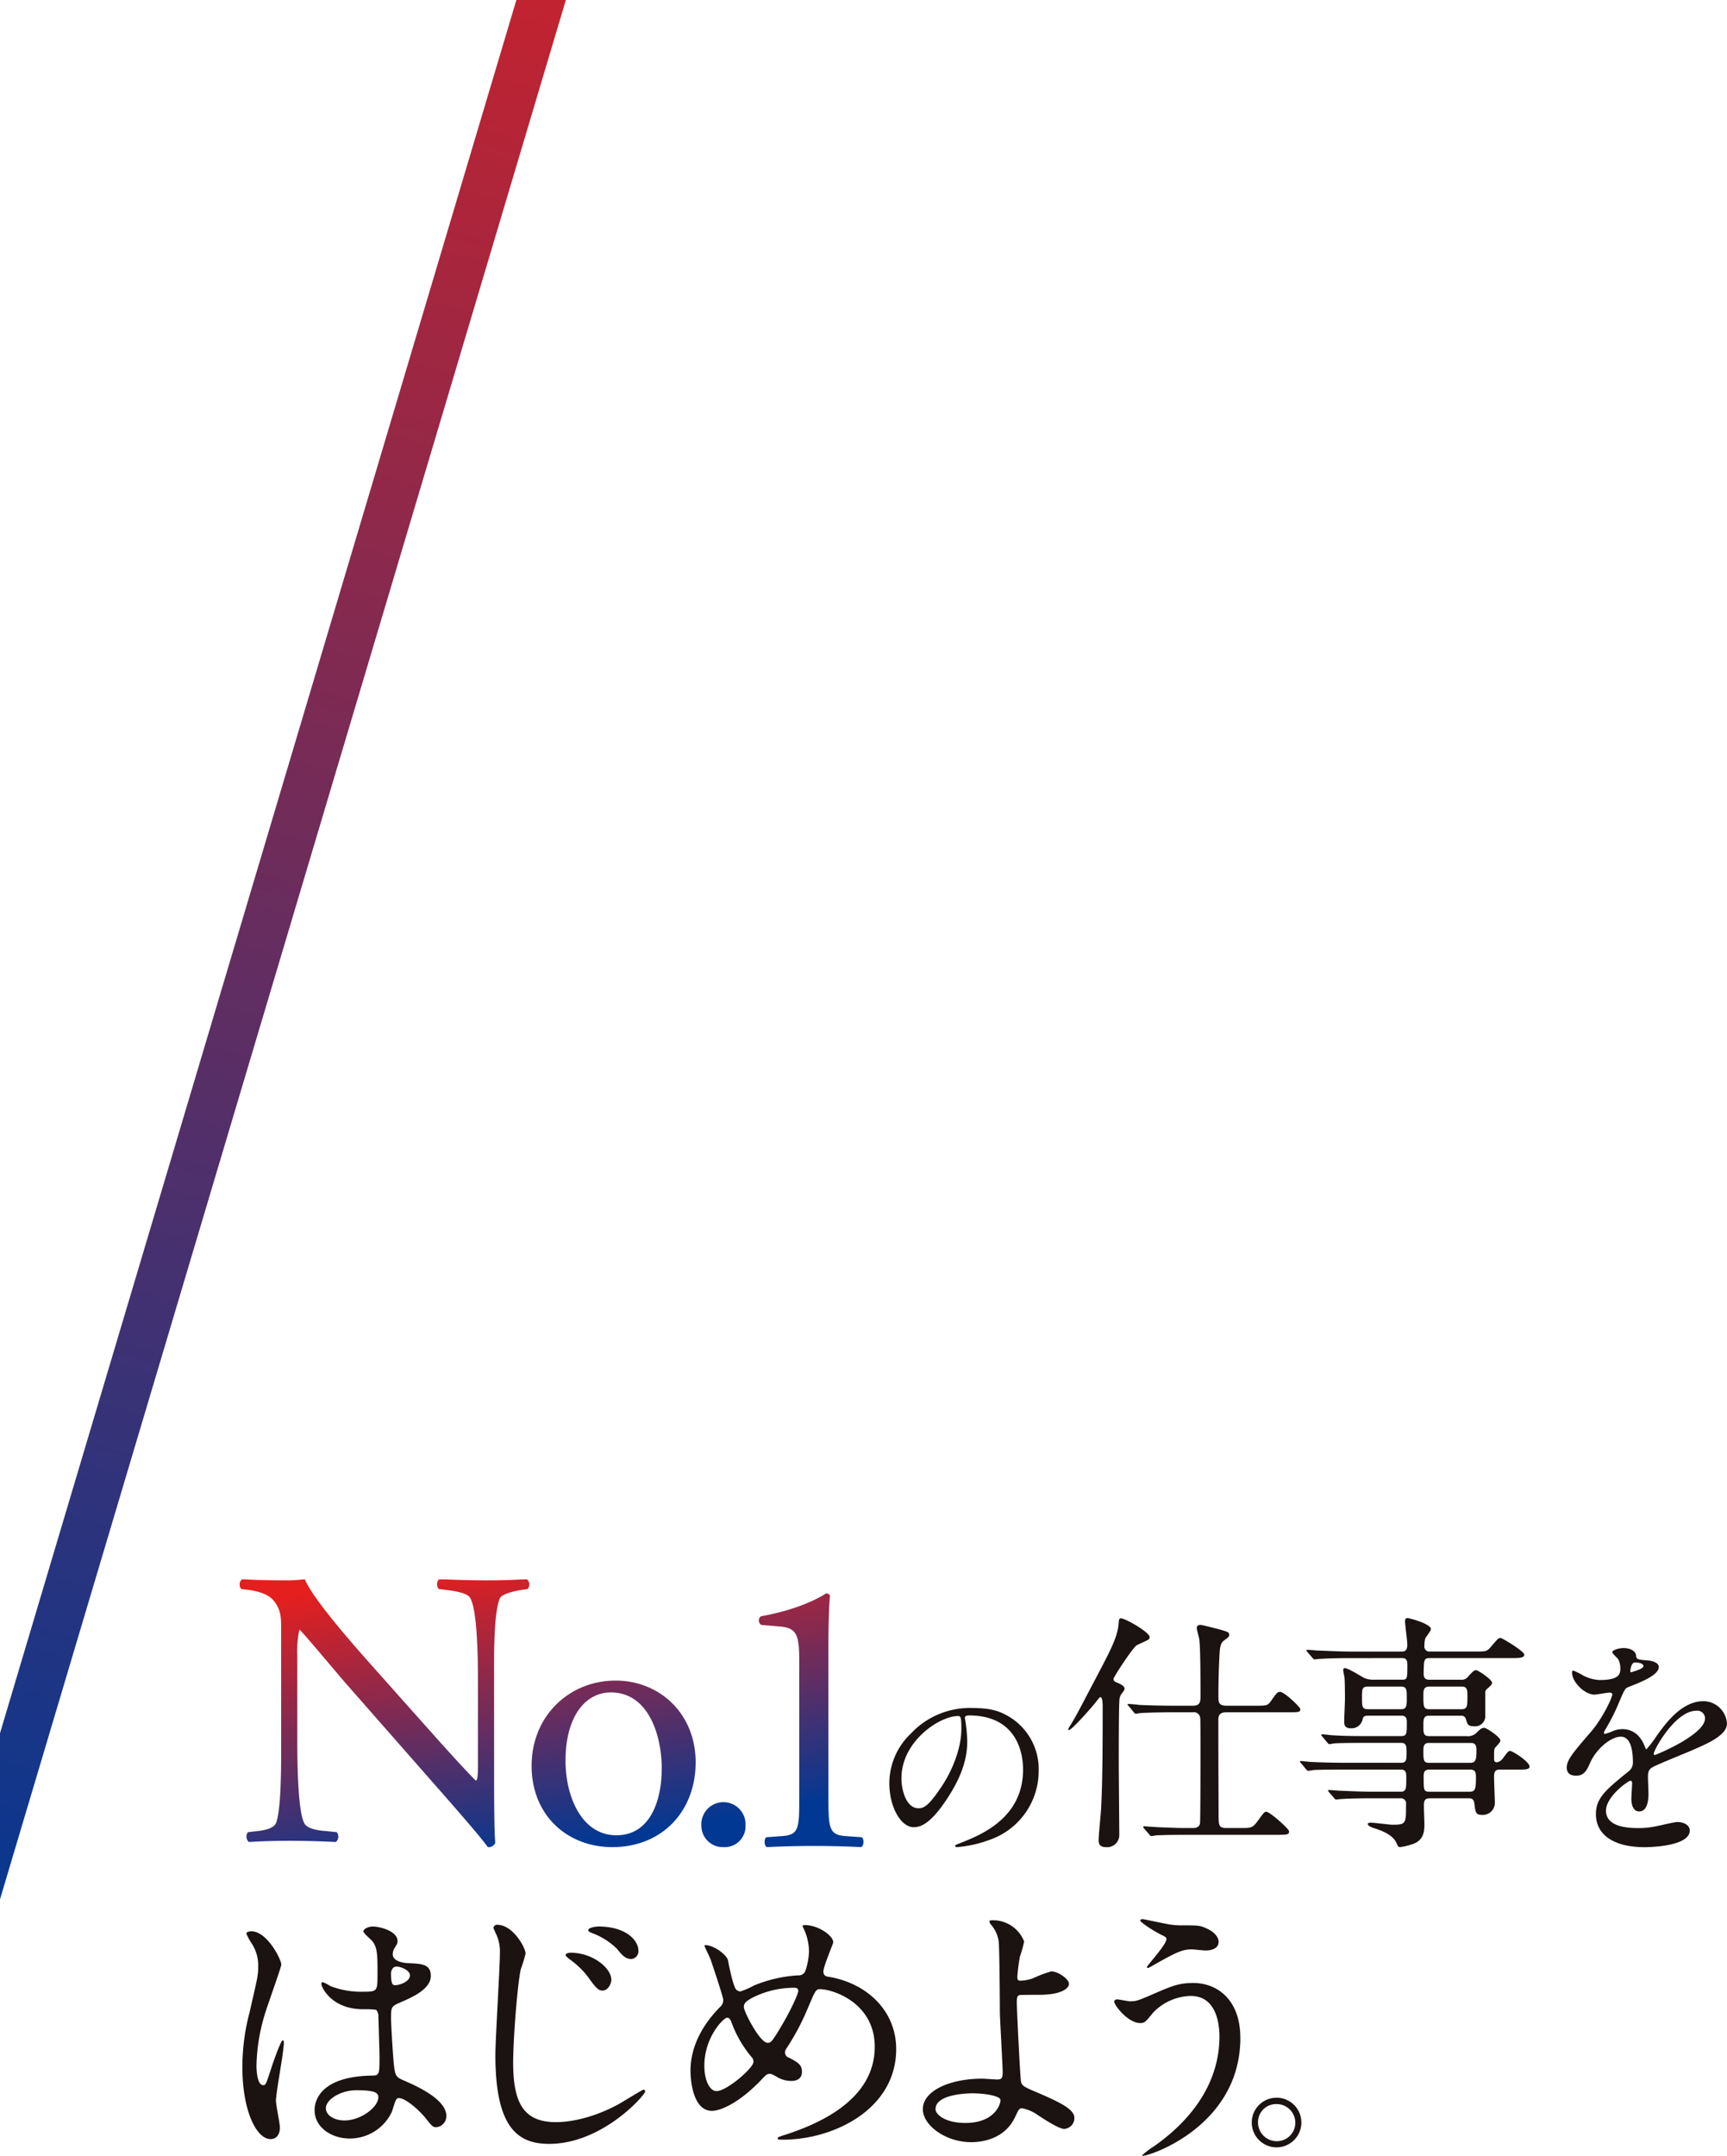 <svg xmlns="http://www.w3.org/2000/svg" xmlns:xlink="http://www.w3.org/1999/xlink" width="418" height="521.435" viewBox="0 0 418 521.435">
  <defs>
    <clipPath id="clip-path">
      <rect id="長方形_5" data-name="長方形 5" width="360" height="139.46" fill="none"/>
    </clipPath>
    <linearGradient id="linear-gradient" x1="0.101" y1="0.054" x2="0.5" y2="1" gradientUnits="objectBoundingBox">
      <stop offset="0" stop-color="#e51f1e"/>
      <stop offset="1" stop-color="#043892"/>
      <stop offset="1" stop-color="#013893"/>
    </linearGradient>
    <filter id="合体_1" x="53" y="376.92" width="161.011" height="74.869" filterUnits="userSpaceOnUse">
      <feOffset input="SourceAlpha"/>
      <feGaussianBlur stdDeviation="1.5" result="blur"/>
      <feFlood flood-color="#fff"/>
      <feComposite operator="in" in2="blur"/>
      <feComposite in="SourceGraphic"/>
    </filter>
    <filter id="パス_18" x="210.751" y="408.641" width="45.147" height="42.642" filterUnits="userSpaceOnUse">
      <feOffset input="SourceAlpha"/>
      <feGaussianBlur stdDeviation="1.5" result="blur-2"/>
      <feFlood flood-color="#fff"/>
      <feComposite operator="in" in2="blur-2"/>
      <feComposite in="SourceGraphic"/>
    </filter>
    <filter id="パス_19" x="254.042" y="386.943" width="65.191" height="64.34" filterUnits="userSpaceOnUse">
      <feOffset input="SourceAlpha"/>
      <feGaussianBlur stdDeviation="1.5" result="blur-3"/>
      <feFlood flood-color="#fff"/>
      <feComposite operator="in" in2="blur-3"/>
      <feComposite in="SourceGraphic"/>
    </filter>
    <filter id="パス_20" x="310.126" y="386.884" width="64.585" height="64.399" filterUnits="userSpaceOnUse">
      <feOffset input="SourceAlpha"/>
      <feGaussianBlur stdDeviation="1.5" result="blur-4"/>
      <feFlood flood-color="#fff"/>
      <feComposite operator="in" in2="blur-4"/>
      <feComposite in="SourceGraphic"/>
    </filter>
    <filter id="パス_21" x="374.718" y="394.125" width="47.782" height="57.157" filterUnits="userSpaceOnUse">
      <feOffset input="SourceAlpha"/>
      <feGaussianBlur stdDeviation="1.5" result="blur-5"/>
      <feFlood flood-color="#fff"/>
      <feComposite operator="in" in2="blur-5"/>
      <feComposite in="SourceGraphic"/>
    </filter>
    <clipPath id="clip-path-2">
      <rect id="長方形_242" data-name="長方形 242" width="214" height="471" transform="translate(0 115)" fill="#fff" stroke="#707070" stroke-width="1"/>
    </clipPath>
    <linearGradient id="linear-gradient-2" x1="0.5" x2="0.5" y2="1" gradientUnits="objectBoundingBox">
      <stop offset="0" stop-color="#e51f1e"/>
      <stop offset="1" stop-color="#013893"/>
    </linearGradient>
  </defs>
  <g id="グループ_224" data-name="グループ 224" transform="translate(10 -102)">
    <g id="グループ_4" data-name="グループ 4" transform="translate(48 483.975)">
      <g id="グループ_3" data-name="グループ 3" transform="translate(0 0)" clip-path="url(#clip-path)">
        <g transform="matrix(1, 0, 0, 1, -58, -381.97)" filter="url(#合体_1)">
          <path id="合体_1-2" data-name="合体 1" d="M139.083,64.523c-3.436,0-7.732.094-11.454.285-.668-.285-.763-1.814-.191-2.386l3.913-.286c4.01-.286,4.1-1.909,4.1-9.259V20.426c0-6.491-.286-8.59-4.582-8.973l-4.581-.382a1.252,1.252,0,0,1-.1-2.1c8.018-1.43,13.268-3.913,15.749-5.534a1.169,1.169,0,0,1,.953.477c-.191,1.718-.38,6.491-.38,11.931V52.877c0,7.35.189,8.973,4.1,9.259l4.01.286c.572.572.477,2.1-.191,2.386C146.72,64.617,142.424,64.523,139.083,64.523Zm-27.331-4.965a5.352,5.352,0,1,1,10.69,0,5.035,5.035,0,0,1-5.345,5.25A5.193,5.193,0,0,1,111.752,59.558ZM70.668,45.146c0-12.028,9.067-20.616,20.33-20.616,10.69,0,19.375,8.016,19.375,19.757,0,11.931-8.207,20.521-20.14,20.521C79.258,64.808,70.668,57.076,70.668,45.146Zm8.209-1.241c0,8.685,3.913,18.039,12.312,18.039s10.977-8.781,10.977-16.132c0-8.111-3.245-18.421-12.314-18.421C83.552,27.392,78.877,33.406,78.877,43.905ZM47.846,50.4,25.7,25.2c-2.576-2.958-9.067-10.784-11.071-12.885h-.191a24.286,24.286,0,0,0-.478,6.2V39.325c0,4.485.1,16.894,1.718,19.757.574,1.052,2.482,1.624,4.868,1.814l2.959.288a1.747,1.747,0,0,1-.191,2.384c-4.3-.19-7.636-.285-11.167-.285-4.01,0-6.586.1-9.928.285a1.767,1.767,0,0,1-.191-2.384L4.608,60.9c2.2-.285,3.722-.858,4.2-1.908,1.336-3.437,1.241-15.082,1.241-19.663V11.74c0-2.672-.1-4.677-2.1-6.872C6.612,3.531,4.322,2.863,2.03,2.578L.409,2.385A1.668,1.668,0,0,1,.6,0C4.608.286,9.667.286,11.385.286A30.831,30.831,0,0,0,15.775,0C17.684,4.868,28.947,17.467,32.1,21L41.356,31.4C47.941,38.752,52.619,44.1,57.105,48.678h.19c.382-.477.382-2,.382-4.008V24.243c0-4.487-.1-16.893-1.909-19.757-.574-.859-2.1-1.432-5.917-1.909l-1.624-.193c-.667-.572-.572-2.1.192-2.385,4.39.191,7.635.286,11.262.286,4.1,0,6.586-.1,9.831-.286A1.678,1.678,0,0,1,69.7,2.385l-1.337.193c-3.055.477-4.962,1.238-5.345,2C61.4,8.017,61.59,19.853,61.59,24.243V47.057c0,2.862,0,14.22.288,16.7a1.723,1.723,0,0,1-1.815,1.049C58.918,63.187,56.15,59.846,47.846,50.4Z" transform="translate(58 381.97)" stroke="rgba(0,0,0,0)" stroke-miterlimit="10" stroke-width="1" fill="url(#linear-gradient)"/>
        </g>
        <g transform="matrix(1, 0, 0, 1, -58, -381.97)" filter="url(#パス_18)">
          <path id="パス_18-2" data-name="パス 18" d="M137,25.984c0,.142.094.331.094.521a36.141,36.141,0,0,1,.473,5.1c0,3.165-.709,7.56-4.867,13.844-3.781,5.765-6.19,6.9-8.08,6.9-3.118,0-5.907-4.867-5.907-10.632a16.644,16.644,0,0,1,5.246-12.049,19.55,19.55,0,0,1,15.073-6.142c4.3,0,6.284.85,7.607,1.511a14.809,14.809,0,0,1,8.221,13.75,17.622,17.622,0,0,1-11.907,16.632,29.052,29.052,0,0,1-7.843,1.749c-.189,0-.473-.048-.473-.331,0-.142.1-.188,1.277-.661,4.913-1.937,15.167-6,15.167-17.766,0-1.844-.189-13.089-13.089-13.089-.945,0-.992.379-.992.661M121.642,40.49c0,3.072,1.228,7.278,4.11,7.278,1.371,0,2.5-.568,5.765-5.481,2.5-3.827,4.631-9.072,4.631-13.75,0-2.835-.189-3.072-.8-3.072-4.488,0-13.7,6.1-13.7,15.025" transform="translate(96.54 389.61)" fill="#1a1311"/>
        </g>
        <g transform="matrix(1, 0, 0, 1, -58, -381.97)" filter="url(#パス_19)">
          <path id="パス_19-2" data-name="パス 19" d="M159.185,26.2c-.183,0-.3.181-1.4,1.583-2.191,2.616-5.662,6.391-6.21,6.391a.194.194,0,0,1-.181-.183,4.029,4.029,0,0,1,.486-.913c1.644-2.68,1.766-3.044,6.393-11.811,3.288-6.27,4.993-9.437,5.3-12.6.121-1.338.121-1.522.608-1.522,1.035,0,6.94,3.349,6.94,4.566,0,.366-.242.609-.852.853-.183.121-2.252,1.035-2.313,1.1-1.036.731-5.6,7.671-5.6,8.158,0,.547.487.73.974.911.731.306,1.706.792,1.706,1.4a1.142,1.142,0,0,1-.184.547c-.73.975-.913,1.158-1.035,1.949-.183,1.036-.183,13.272-.183,14.978,0,2.494.122,14.914.122,17.716a2.94,2.94,0,0,1-3.165,3.165c-1.645,0-1.827-.852-1.827-1.7,0-1.219.547-6.576.608-7.855.244-5.477.366-9.74.366-24.412,0-.487,0-2.313-.548-2.313m33.667,31.658c2.861,0,3.166,0,4.444-1.766,1.035-1.4,1.522-2.192,2.009-2.192.852,0,5.54,4.141,5.54,4.749,0,.791-.3.852-3.227.852H180.493c-1.4,0-5.54,0-7.671.122-.244,0-1.1.184-1.278.184-.244,0-.366-.184-.548-.428l-1.217-1.4c-.183-.245-.244-.306-.244-.367,0-.121.122-.181.244-.181.244,0,3.227.242,3.836.242,4.444.184,4.566.184,8.035.184.792,0,1.522-.3,1.644-1.158.122-.608.122-15.706.122-17.9,0-.974,0-7.184-.061-7.549a1.552,1.552,0,0,0-1.764-1.4h-4.871c-1.339,0-5.541.061-7.671.183-.244,0-1.1.183-1.28.183-.242,0-.364-.183-.547-.425l-1.156-1.4c-.244-.244-.3-.3-.3-.425,0-.061.122-.122.244-.122.427,0,2.314.181,2.678.242,2.8.122,5.541.183,8.34.183h4.567c1.825,0,1.825-1.1,1.825-2.5,0-2.861,0-11.506-.3-13.576-.06-.427-.608-2.314-.608-2.739,0-.67.669-.731.852-.731.487,0,3.957.914,4.688,1.1,2.07.609,2.314.67,2.314,1.341,0,.425-.3.608-1.341,1.4-.669.487-.913,1.522-.974,2.922-.3,4.627-.3,9.559-.3,10.228,0,1.7,0,2.557,2.009,2.557H196.5c2.8,0,3.166,0,3.9-1.035,1.461-2.07,1.644-2.313,2.252-2.313,1.156,0,4.932,3.774,4.932,4.14,0,.791-.3.791-3.226.791H189.686c-1.7,0-1.949.853-1.949,1.827,0,12.237.062,22.587.062,23.8.06,1.583.06,2.375,1.825,2.375Z" transform="translate(107.15 384.3)" fill="#1a1311"/>
        </g>
        <g transform="matrix(1, 0, 0, 1, -58, -381.97)" filter="url(#パス_20)">
          <path id="パス_20-2" data-name="パス 20" d="M206.274,16.782c-4.626,0-6.513.122-7.671.183-.242,0-1.1.122-1.278.122-.244,0-.364-.122-.547-.366l-1.219-1.4c-.181-.3-.242-.3-.242-.425s.061-.123.242-.123c.427,0,2.253.184,2.68.184,2.983.122,5.479.242,8.34.242H218.45c1.278,0,1.278-1.1,1.278-1.766,0-.913-.547-4.81-.547-5.54,0-.669.3-.791.547-.791.609,0,5.722,1.4,5.722,2.677,0,.428-1.278,1.949-1.4,2.315a7.6,7.6,0,0,0-.184,1.7,1.213,1.213,0,0,0,1.341,1.4h10.775c2.741,0,2.983,0,3.9-1.035,1.7-2.009,1.888-2.253,2.435-2.253.366,0,5.724,3.227,5.724,4.019,0,.852-1.219.852-3.288.852H225.208c-1.461,0-1.461.366-1.522,3.713,0,.609.061,1.523,1.339,1.523h7.61a1.953,1.953,0,0,0,1.886-.853c.975-1.035,1.341-1.461,1.888-1.461.427,0,3.836,2.253,3.836,3.045,0,.425-.3.668-1.1,1.4A1.207,1.207,0,0,0,238.6,25.3v5.783a2.464,2.464,0,0,1-2.619,2.192c-1.582,0-1.7-.486-2.069-1.764a1.08,1.08,0,0,0-1.156-.792h-7.793c-1.339,0-1.339.913-1.339,2.557,0,1.522,0,2.375,1.339,2.375h9.01a3,3,0,0,0,2.557-.853c.731-.731,1.158-1.156,1.827-1.156.548,0,3.9,2.252,3.9,3.044,0,.3-.061.425-1.156,1.644-.366.366-.366.608-.366,2.739,0,.366,0,.913.67.913a2.207,2.207,0,0,0,1.339-.791c1.278-1.7,1.4-1.947,1.888-1.947.608,0,4.688,2.616,4.688,3.773,0,.731-1.1.731-2.68.731H242.01c-1.278,0-1.278,1.035-1.278,1.827,0,.974.183,5.358.183,6.027a2.917,2.917,0,0,1-3.166,3.1c-1.461,0-1.521-.668-1.766-2.616-.121-1.156-.608-1.4-1.339-1.4h-9.435c-1.461,0-1.461.853-1.461,2.009,0,.67.121,3.653.121,4.263,0,1.338,0,3.9-2.861,4.808a14.413,14.413,0,0,1-3.044.73c-.425,0-.486-.181-.791-.85-.425-.975-1.339-2.375-5.054-3.592-.669-.183-1.947-.609-1.947-1.156,0-.306.669-.306.791-.306.791,0,4.383.487,5.114.487,3.347,0,3.347-.181,3.347-4.93a1.253,1.253,0,0,0-1.4-1.462H211.51c-4.322,0-7.124.122-7.671.183-.244,0-1.156.123-1.339.123s-.3-.123-.487-.367l-1.217-1.4c-.244-.306-.244-.306-.244-.428,0-.06.061-.121.183-.121.427,0,2.313.181,2.739.181,2.983.123,5.48.245,8.34.245h6.21c1.461,0,1.461-.67,1.461-3.471,0-.914,0-1.888-1.277-1.888H204.691c-5.3,0-7.062.061-7.671.122-.181,0-1.035.181-1.217.181-.244,0-.425-.181-.609-.425l-1.156-1.4c-.242-.245-.3-.306-.3-.367,0-.122.123-.181.245-.181.425,0,2.313.242,2.678.242,2.983.122,5.479.183,8.34.183h13.212c1.338,0,1.338-.791,1.338-2.5,0-1.339,0-2.313-1.278-2.313h-8.4c-5.357,0-7.123.061-7.671.122-.244,0-1.1.181-1.278.181-.244,0-.366-.121-.548-.366l-1.217-1.461c-.183-.242-.244-.3-.244-.364,0-.123.061-.184.244-.184.427,0,2.252.245,2.678.245,2.983.183,5.479.183,8.341.183h8.1c1.339,0,1.339-.67,1.339-3.289,0-.669,0-1.643-1.278-1.643h-8.037c-1.156,0-1.217.244-1.461,1.156a2.713,2.713,0,0,1-2.8,1.888c-1.4,0-1.584-.792-1.584-1.583,0-.853.184-4.688.184-5.479,0-.184,0-4.141-.122-5.358a14.215,14.215,0,0,1-.3-1.582c0-.306.061-.548.427-.548.791,0,4.14,2.13,4.748,2.433a6.156,6.156,0,0,0,2.435.367h6.576c1.339,0,1.339-.3,1.339-3.532,0-.669,0-1.7-1.217-1.7Zm11.993,12.359c1.339,0,1.339-.914,1.339-2.8,0-1.766,0-2.677-1.339-2.677h-8.035c-1.461,0-1.461.608-1.461,2.738s0,2.741,1.521,2.741Zm6.758-5.479c-1.4,0-1.4,1.035-1.4,2.191,0,2.557,0,3.288,1.4,3.288h7.793c1.461,0,1.461-.731,1.461-3.227,0-1.278,0-2.252-1.339-2.252Zm9.984,18.446c1.219,0,1.461-.73,1.461-2.86,0-.914,0-1.949-1.339-1.949H224.964c-1.339,0-1.339,1.035-1.339,1.949,0,2.13,0,2.86,1.339,2.86Zm-9.984,1.644c-1.339,0-1.339.974-1.339,1.7,0,3.288,0,3.653,1.461,3.653h9.559c1.4,0,1.643-.487,1.643-3.349,0-1.036,0-2.009-1.339-2.009Z" transform="translate(120.89 384.28)" fill="#1a1311"/>
        </g>
        <g transform="matrix(1, 0, 0, 1, -58, -381.97)" filter="url(#パス_21)">
          <path id="パス_21-2" data-name="パス 21" d="M242.494,41.427c0-1.825,1.7-3.774,5.844-8.584,2.741-3.166,5.175-8.218,5.175-9.071,0-.366-.427-.427-.67-.427-.608,0-3.1.487-3.652.487-2.314,0-5.419-2.983-5.419-5.358,0-.181,0-.425.366-.425a13.607,13.607,0,0,1,2.313,1.156,9.7,9.7,0,0,0,4.019,1.1c4.993,0,4.993-1.644,4.993-2.861a4.875,4.875,0,0,0-.487-2.13c-.183-.3-1.461-1.4-1.461-1.766,0-.487,1.583-.975,2.678-.975,1.461,0,2.983.548,3.1,1.888.061.792.3.914,2.739,1.1.427,0,2.739.306,2.739,1.584,0,2.008-4.444,3.713-7.245,4.808-.913.366-.974.487-2.313,3.591a47.107,47.107,0,0,1-3.288,6.576c-.3.548-.427.731-.427.975a.223.223,0,0,0,.244.242,12.125,12.125,0,0,0,1.888-.669,5.682,5.682,0,0,1,2.374-.487c.792,0,3.592.122,5.175,3.714.425,1.035.487,1.156.608,1.156a28.57,28.57,0,0,0,2.5-3.288c2.008-2.8,5.966-8.34,11.262-8.34a5.744,5.744,0,0,1,5.724,5.418c0,2.863-4.81,4.871-8.585,6.515-1.521.669-8.4,3.41-9.5,4.079-.975.608-1.036,1.278-1.036,2.557,0,.548.122,3.106.122,3.653,0,.974,0,4.444-2.253,4.444-1.643,0-1.886-2.008-1.886-3.1,0-.609.183-3.532.183-3.592,0-.244,0-.731-.427-.731-.487,0-5.905,3.775-5.905,7.246,0,4.2,6.088,4.2,7.854,4.2a18.724,18.724,0,0,0,3.9-.367c.853-.122,4.749-1.1,5.541-1.1,1.278,0,2.983.609,2.983,2.07,0,3.774-9.437,4.019-10.9,4.019-7.732,0-11.811-3.167-11.811-7.977,0-3.9,2.313-5.844,8.035-10.47a2.6,2.6,0,0,0,.914-2.131c0-2.739-.487-6.149-2.924-6.149-2.313,0-5.905,2.8-7.487,6.454-.67,1.522-1.341,2.983-3.288,2.983-1.158,0-2.314-.366-2.314-2.009m15.525-23.013c.122,0,3.044-.791,3.044-1.46,0-.792-1.522-.914-2.07-.914-.852,0-1.1,1.7-1.1,1.949s0,.425.122.425m5.54,19.725c0,.123.061.3.244.3s12.175-4.869,12.175-8.887a1.872,1.872,0,0,0-2.13-1.827c-5.052,0-10.289,9.435-10.289,10.409" transform="translate(136.72 386.06)" fill="#1a1311"/>
        </g>
        <path id="パス_22" data-name="パス 22" d="M9.582,112.043c0,1.5-.682,2.8-2.253,2.8C3.916,114.842.5,108.013.5,97.429A52.14,52.14,0,0,1,2.277,84.045c1.911-8.4,2.048-8.74,2.048-10.857a9.676,9.676,0,0,0-1.57-5.668,13.64,13.64,0,0,1-1.3-2.39c0-.411.82-.546,1.229-.546,3.824,0,7.238,6.829,7.238,8.058,0,.546-3,8.945-3.55,10.651A45.63,45.63,0,0,0,3.916,97.02c0,.409,0,4.779,1.639,4.779.615,0,.682-.273,1.913-4.028.273-.887,2.321-6.83,2.8-6.83.273,0,.273.48.273.616,0,2.184-1.911,12.017-1.911,14,0,1.024.955,5.53.955,6.487m27.109-3.826a11.258,11.258,0,0,1-10.175,6.488c-4.574,0-8.535-2.8-8.535-6.829,0-.956,0-8.194,14-8.4,1.709,0,1.709-.477,1.709-4.71,0-.409-.205-7.648-.274-9.561a2.267,2.267,0,0,0-.546-1.637,22.679,22.679,0,0,0-3.142-.136c-7.716,0-10.106-5.4-10.106-6.077,0-.205.069-.478.342-.478a11.939,11.939,0,0,1,1.844.955A20.415,20.415,0,0,0,29.453,79.2c3.757,0,3.757,0,3.757-4.506,0-4.3,0-6.215-1.3-7.786-.273-.34-2.117-1.843-2.117-2.321,0-.409.888-1.162,2.322-1.162,1.366,0,5.941.956,5.941,3.551,0,.478-.069.615-.752,1.707a2.966,2.966,0,0,0-.409,1.433c0,2.049,3.551,2.184,3.961,2.184,3,.136,5.258.207,5.258,3.073,0,3.21-4.575,5.19-7.1,6.283s-2.526,1.16-2.526,4.1c0,1.5.478,9.218.682,11.062.273,2.526.478,3.006,2.186,3.755C42.7,102,49.87,105.213,49.87,109.242a2.684,2.684,0,0,1-2.457,2.731c-.82,0-1.024-.274-2.664-2.321-1.98-2.391-5.53-5.259-6.76-4.644-.478.2-1.093,2.731-1.3,3.208m-15.978-.887c0,1.844,2.117,3.006,4.506,3.006,4.028,0,8.194-3.278,8.194-5.6,0-1.162-.956-1.709-5.326-1.709-3.892,0-7.374,2.323-7.374,4.3m15.774-32.3c0,2.594.546,2.594,1.024,2.594.956,0,3.551-.819,3.551-2.39,0-1.228-2.253-2.117-3.21-2.117a1.461,1.461,0,0,0-.82.273,2.077,2.077,0,0,0-.546,1.64" transform="translate(0.163 20.59)" fill="#1a1311"/>
        <path id="パス_23" data-name="パス 23" d="M54.156,70.079A34.029,34.029,0,0,1,53,73.836C52.177,77.522,51.151,90.7,51.151,96.5c0,9.9,2.664,14.341,10.38,14.341.956,0,6.965,0,14.817-4.165,1.024-.547,6.077-3.689,6.35-3.689a.437.437,0,0,1,.409.411c0,.889-10.379,12.7-23.216,12.7-7.376,0-13.042-3.55-13.042-21.441,0-3.961,1.093-21.169,1.093-24.652a10.139,10.139,0,0,0-.751-4.3c-.069-.136-.82-1.775-.82-1.843a.859.859,0,0,1,.956-.752c3.755,0,6.827,5.532,6.827,6.965m20.758,6.35c0,.956-.819,2.595-2.115,2.595-.956,0-1.571-.546-3.415-3.141a20.158,20.158,0,0,0-4.575-4.439c-.273-.205-.956-.751-.956-1.024,0-.342.615-.547,1.229-.547,5.326,0,9.833,3.688,9.833,6.556M81.47,69.4a1.873,1.873,0,0,1-1.707,1.979c-1.5,0-2.253-.955-3.55-2.526A17.108,17.108,0,0,0,70.2,65.094c-.684-.274-.889-.478-.889-.684,0-.615,1.844-.888,2.459-.888,6.692,0,9.7,3.346,9.7,5.873" transform="translate(15.054 20.49)" fill="#1a1311"/>
        <path id="パス_24" data-name="パス 24" d="M104.783,115.062c-1.16,0-1.3,0-1.3-.342,0-.2.2-.34,1.979-.888,9.014-2.935,21.511-8.876,21.511-21.235,0-10.653-10.175-13.931-13.248-13.931-1.024,0-1.16.409-2.937,4.575a57.859,57.859,0,0,1-5.189,9.765,1.772,1.772,0,0,0-.342.955,1.34,1.34,0,0,0,1.024,1.3c2.322,1.228,3.073,1.775,3.073,3.414,0,1.776-1.435,2.186-2.526,2.186a6.762,6.762,0,0,1-3.824-1.162c-.956-.477-1.024-.546-1.435-.546-.682,0-.819.136-2.048,1.435-5.53,5.8-10.038,7.511-11.95,7.511-4.439,0-5.19-6.964-5.19-9.7,0-7.1,4.3-12.563,7.17-15.432a2.2,2.2,0,0,0,.751-1.776c0-.613-2.731-8.808-3.073-9.764-.2-.546-1.435-3-1.435-3.208,0-.07,0-.207.138-.207,2.184,0,5.258,2.392,5.53,3.689.819,4.37,1.5,6.281,1.775,6.76a1.41,1.41,0,0,0,1.229.751,19.817,19.817,0,0,0,3.277-1.435A33.111,33.111,0,0,1,108.4,75.321a1.758,1.758,0,0,0,1.707-.889,15.467,15.467,0,0,0,.956-5.052,13.448,13.448,0,0,0-1.435-5.668,1.167,1.167,0,0,1-.136-.342c0-.2.547-.2.682-.2,3.073,0,6.761,2.526,6.761,4.166,0,.273-2.39,5.871-2.39,7.033,0,1.093.75,1.228,1.3,1.3,9.56,1.64,16.32,8.467,16.32,17.481,0,14.613-15.227,21.919-27.382,21.919M97.136,95.054A27.9,27.9,0,0,1,92.492,87.2c-.34-.956-.613-1.639-1.229-1.639-.887,0-5.53,4.712-5.53,11.608,0,3.688,1.366,6.146,2.937,6.146,2.526,0,8.944-5.6,8.944-7.034a1.553,1.553,0,0,0-.477-1.229m10.379-16.729a22.331,22.331,0,0,0-10.379,2.526c-1.162.684-1.844,1.16-1.844,2.117,0,1.16,3.892,8.672,5.736,8.672.684,0,.956-.136,2.39-2.459,3.757-6.077,5.054-9.7,5.054-10.037,0-.82-.684-.82-.956-.82" transform="translate(26.746 20.506)" fill="#1a1311"/>
        <path id="パス_25" data-name="パス 25" d="M149.353,67.41a32.586,32.586,0,0,1-1.025,3.687,44.253,44.253,0,0,0-.615,4.712c0,.887.069,1.093.82,1.093a10.906,10.906,0,0,0,2.868-.546,30.231,30.231,0,0,1,4.506-1.707c1.775,0,4.3,1.911,4.3,3,0,1.025-1.639,2.663-7.239,2.663-.136,0-4.574,0-4.71.069-.547.138-.684.547-.684,1.844s.82,18.369,1.024,19.12c.274,1.024.684,1.229,4.234,2.731,4.235,1.844,8.672,3.755,8.672,5.941a2.6,2.6,0,0,1-2.457,2.73c-1.231,0-4.508-2.117-6.283-3.277a9.714,9.714,0,0,0-3.892-1.707c-.684,0-.82.205-1.707,2.117-2.664,5.668-8.672,6.077-10.584,6.077-6.283,0-11.746-4.1-11.746-7.989,0-4.438,6.556-7.374,14.341-7.374.613,0,3.072.2,3.55.2,1.025,0,1.435-.136,1.435-1.706,0-1.707-.684-13.042-.684-14.75,0-.546-.068-14.476-.273-16.865a7.761,7.761,0,0,0-1.844-4.1,1.53,1.53,0,0,1-.409-.82c0-.273.478-.273.615-.273a8.1,8.1,0,0,1,7.785,5.121m-12.5,36.736c-.682,0-8.945.068-8.945,3.824,0,1.3,2.322,3.346,7.238,3.346,7.443,0,8.672-5.054,8.467-5.667-.273-.889-3.755-1.5-6.76-1.5" transform="translate(40.528 20.222)" fill="#1a1311"/>
        <path id="パス_26" data-name="パス 26" d="M190.334,90.763c0,21.235-21.715,28.543-23.559,28.543-.068,0-.2,0-.2-.136a22.781,22.781,0,0,1,3-2.253c9.286-6.556,15.7-15.5,15.7-26.494,0-2.186-.409-9.765-6.9-9.765a12.934,12.934,0,0,0-9.149,4.028c-1.844,2.253-2.048,2.527-3.141,2.527-2.937,0-6.283-4.3-6.283-5.19,0-.342.411-.547.684-.547.477,0,2.663.478,3.141.478,1.571,0,2.048-.2,6.283-2.048,3.823-1.64,5.6-2.39,9.013-2.39,5.872,0,11.4,4.1,11.4,13.246m-17-27.382a18.5,18.5,0,0,0,3.141.2c3.279,0,4.03,0,5.4.616,2.8,1.16,3.208,2.73,3.208,3.346,0,1.706-1.843,2.117-3.141,2.117-.546,0-2.937-.274-3.415-.274-2.253,0-3.823.82-8.262,3.277-.34.205-2.115,1.229-2.253,1.229a.25.25,0,0,1-.273-.273c0-.273,4.712-5.394,4.712-6.692,0-.409-.136-.546-1.435-1.16-2.048-1.024-4.916-3-4.916-3.346s.546-.34.682-.34c.205,0,5.532,1.16,6.556,1.3" transform="translate(51.881 20.155)" fill="#1a1311"/>
        <path id="パス_27" data-name="パス 27" d="M196.943,100.706a6,6,0,1,1-12.007-.054,6,6,0,0,1,12.007.054m-10.493-.054a4.536,4.536,0,0,0,4.544,4.544,4.464,4.464,0,0,0,4.489-4.435,4.537,4.537,0,0,0-4.6-4.544,4.376,4.376,0,0,0-4.435,4.435" transform="translate(60.038 30.745)" fill="#1a1311"/>
      </g>
    </g>
    <g id="マスクグループ_7" data-name="マスクグループ 7" transform="translate(-10 -13)" clip-path="url(#clip-path-2)">
      <rect id="長方形_241" data-name="長方形 241" width="11.478" height="572.96" transform="translate(149.314 33.373) rotate(16.6)" fill="url(#linear-gradient-2)"/>
    </g>
  </g>
</svg>
